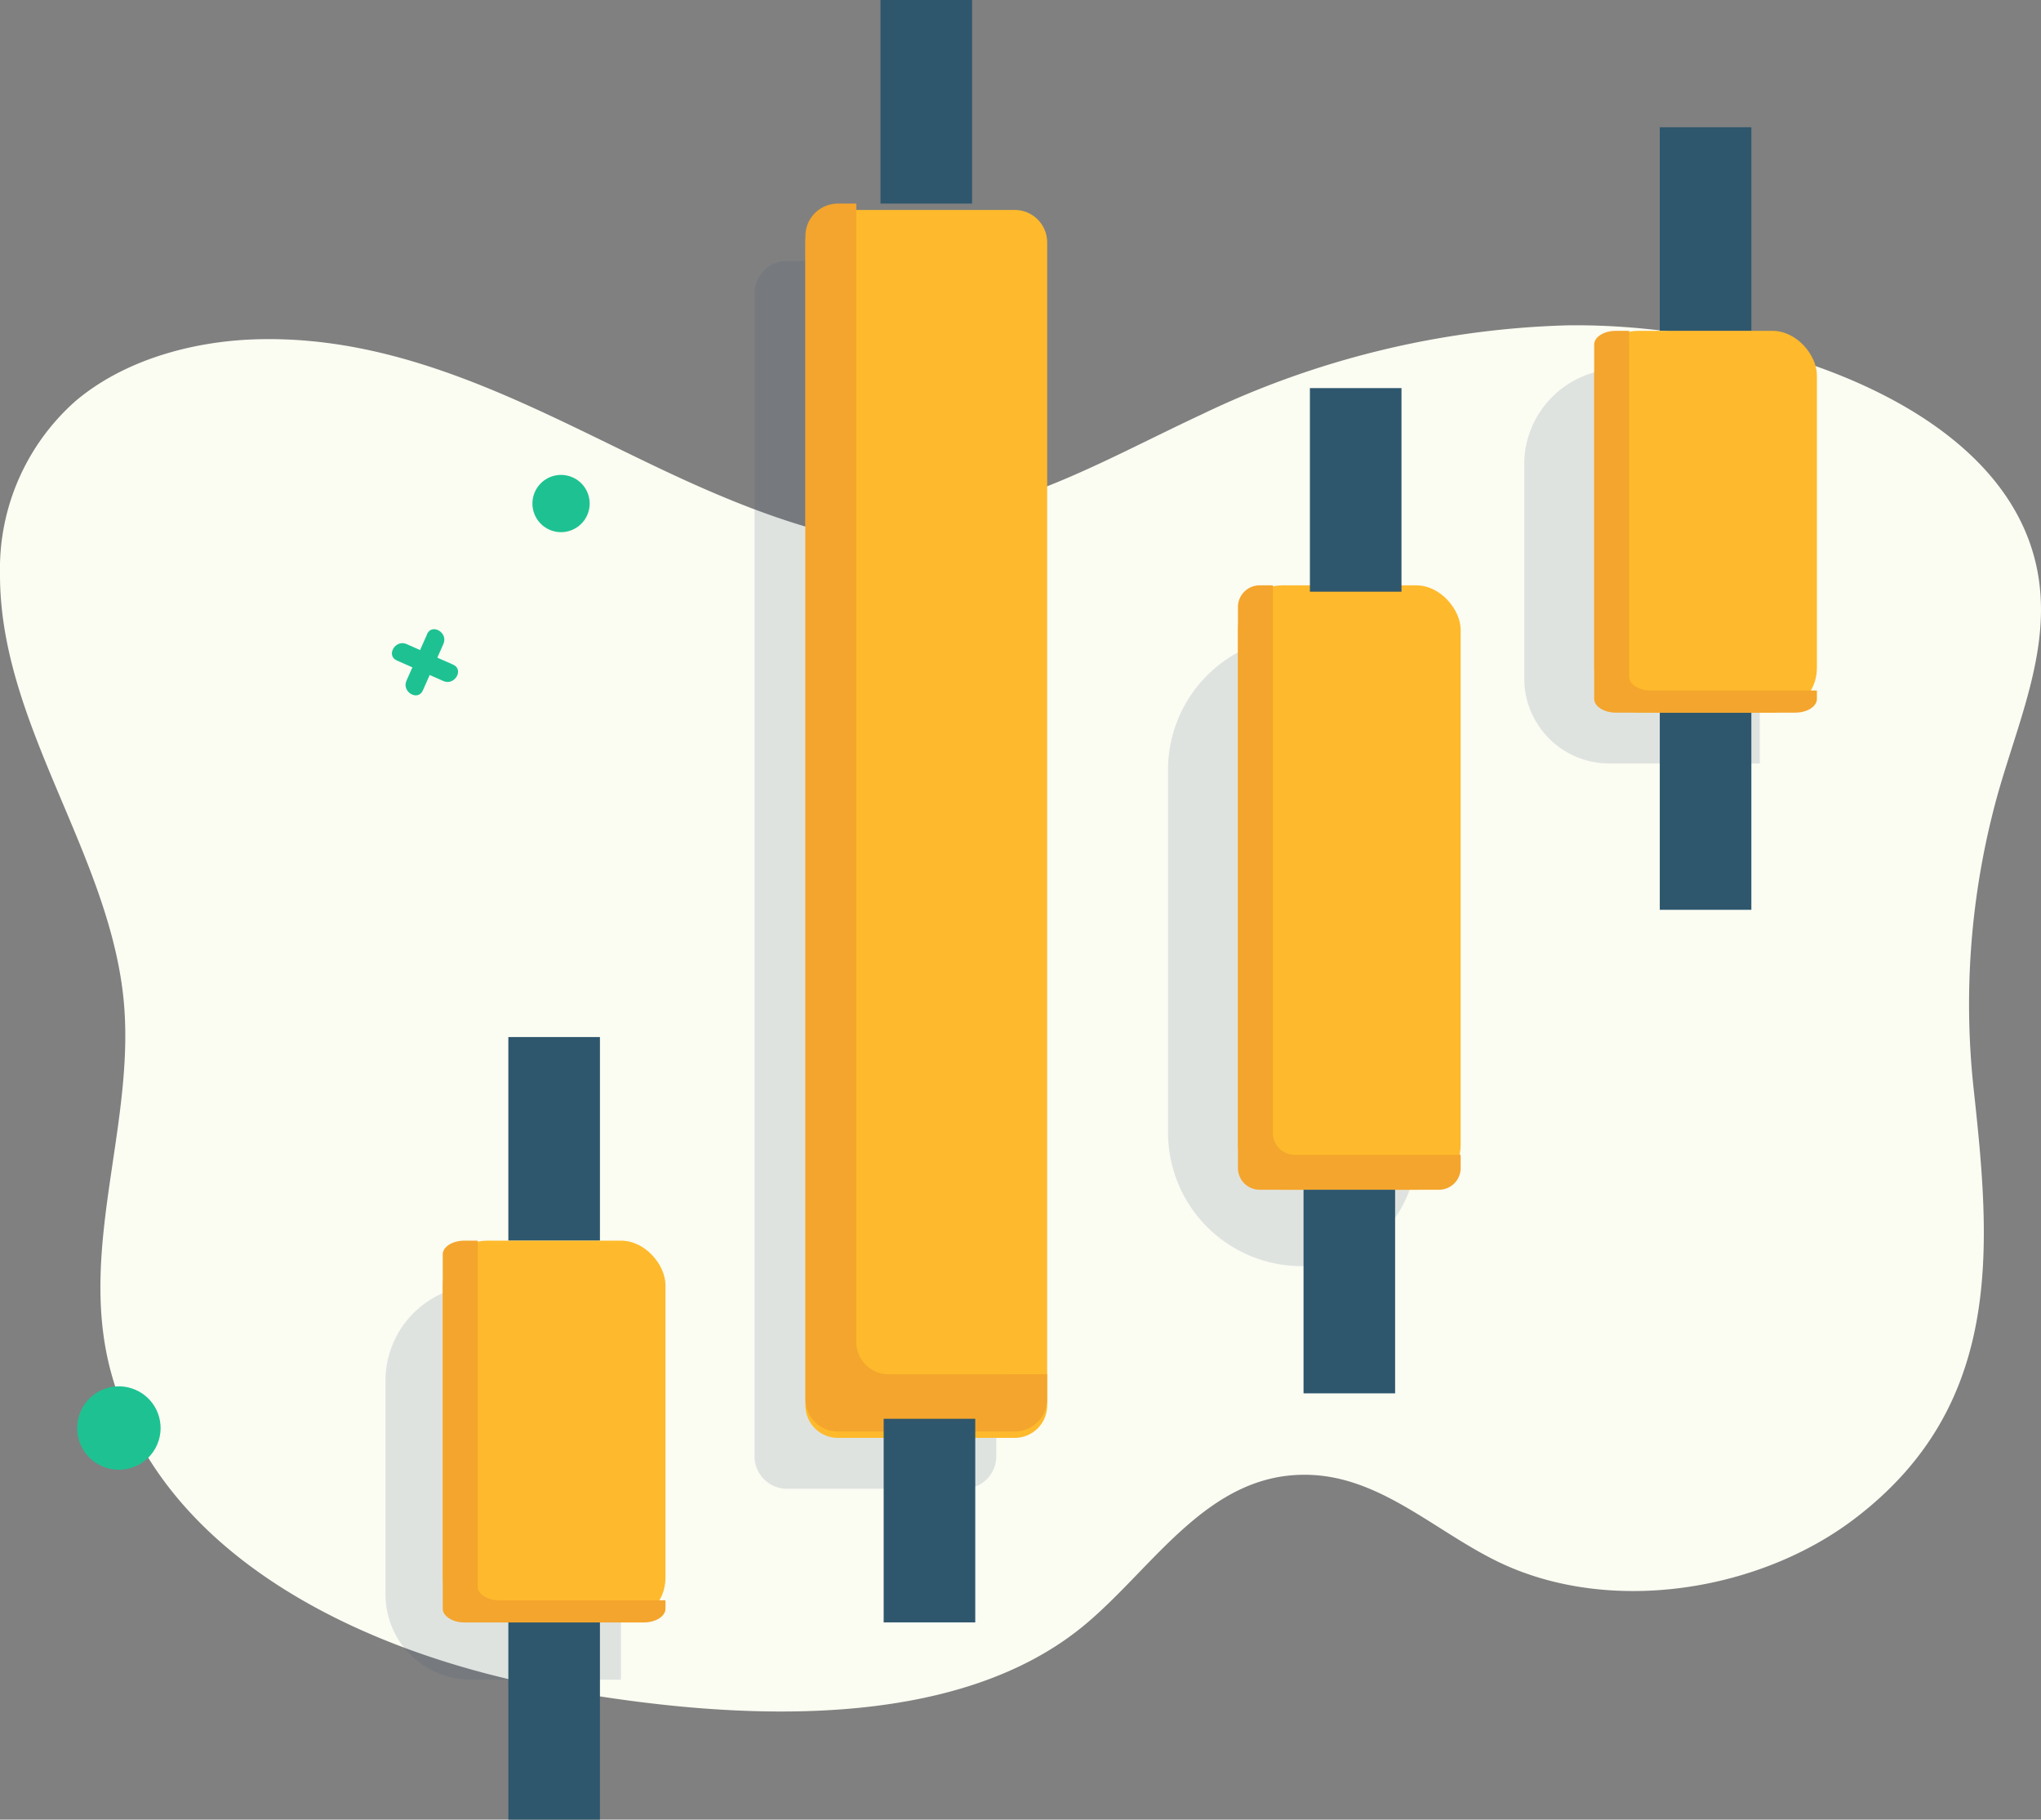 <svg id="ic7" xmlns="http://www.w3.org/2000/svg" width="156" height="139.061" viewBox="0 0 156 139.061">
  <rect x="0" y="0" width="156" height="139.061" fill="#808080" stroke="none"/>
  <g id="Layer_1" data-name="Layer 1" transform="translate(0)">
    <path id="Path_1703" data-name="Path 1703" d="M72,68.229c-7.994-.136-15.481-3.224-22.444-6.574-9.238-4.434-18.768-9.725-29.8-9.462-5.13.126-10.332,1.639-13.974,4.716A17.121,17.121,0,0,0,0,70.135c-.034,11.251,8.066,20.956,9.389,31.994,1.147,9.6-3.442,19.23-.972,28.76,3.671,14.1,19,21.783,34.522,24.54,12.846,2.28,30.219,3.428,40.264-5.232,5.1-4.376,9.175-11.183,16.425-11.222,5.694-.049,9.924,4.25,14.874,6.647,8.509,4.123,19.935,2.271,27.229-3.272,11.543-8.752,10.42-20.961,9.1-33.063a59.888,59.888,0,0,1,1.488-20.908c1.682-6.807,5.29-13.449,2.869-20.5-4.041-11.776-22.522-16.955-35.465-16.746a68.81,68.81,0,0,0-27.875,6.807c-8.13,3.788-15.559,8.378-25.357,8.2" transform="translate(0 -26.268)" fill="#fbfcf2"/>
    <path id="Path_1704" data-name="Path 1704" d="M193.821,100h0a10.211,10.211,0,0,0-10.211,10.211v27.715a10.211,10.211,0,0,0,10.211,10.211h0a8.752,8.752,0,0,0,8.752-8.752V100Z" transform="translate(-94.334 -51.377)" fill="#3f5a7c" opacity="0.15"/>
    <path id="Path_1705" data-name="Path 1705" d="M249.821,58H246.9a7.293,7.293,0,0,0-7.293,7.293V81.64a6.5,6.5,0,0,0,6.511,6.506h11.494V73.073Z" transform="translate(-123.105 -29.799)" fill="#3f5a7c" opacity="0.15"/>
    <path id="Path_1706" data-name="Path 1706" d="M70.821,202H67.9a7.293,7.293,0,0,0-7.293,7.293V225.64a6.5,6.5,0,0,0,6.511,6.506H78.6V217.073Z" transform="translate(-31.14 -103.782)" fill="#3f5a7c" opacity="0.15"/>
    <g id="Group_584" data-name="Group 584" transform="translate(57.671 19.935)" opacity="0.15">
      <path id="Path_1707" data-name="Path 1707" d="M118.61,117.094v15.277a2.48,2.48,0,0,0,2.475,2.47h13.532a2.48,2.48,0,0,0,2.47-2.47V43.47a2.48,2.48,0,0,0-2.47-2.47H121.085a2.48,2.48,0,0,0-2.47,2.47v73.624Z" transform="translate(-118.61 -41)" fill="#3f5a7c"/>
    </g>
    <rect id="Rectangle_132" data-name="Rectangle 132" width="17.018" height="46.191" rx="3.4" transform="translate(94.624 44.733)" fill="#feba2c"/>
    <path id="Path_1708" data-name="Path 1708" d="M211.623,135.517v1.021a1.658,1.658,0,0,1-1.653,1.653H196.253a1.658,1.658,0,0,1-1.653-1.653V93.653A1.658,1.658,0,0,1,196.253,92h1.021v41.864a1.658,1.658,0,0,0,1.653,1.653Z" transform="translate(-99.98 -47.267)" fill="#f4a52d"/>
    <path id="Path_1709" data-name="Path 1709" d="M126.61,109.094v15.277a2.48,2.48,0,0,0,2.475,2.47h13.532a2.48,2.48,0,0,0,2.47-2.47V35.47a2.48,2.48,0,0,0-2.47-2.47H129.085a2.48,2.48,0,0,0-2.47,2.47v73.624Z" transform="translate(-65.049 -16.955)" fill="#feba2c"/>
    <path id="Path_1710" data-name="Path 1710" d="M145.087,121.465v1.906a2.48,2.48,0,0,1-2.47,2.47H129.08a2.48,2.48,0,0,1-2.47-2.47V34.47A2.48,2.48,0,0,1,129.08,32h1.42v87a2.48,2.48,0,0,0,2.47,2.47Z" transform="translate(-65.049 -16.441)" fill="#f4a52d"/>
    <circle id="Ellipse_167" data-name="Ellipse 167" cx="2.188" cy="2.188" r="2.188" transform="translate(39.998 39.602) rotate(-66.22)" fill="#1ec292"/>
    <circle id="Ellipse_168" data-name="Ellipse 168" cx="2.188" cy="2.188" r="2.188" transform="translate(6.203 110.256) rotate(-66.22)" fill="#1ec292" stroke="#1ec292" stroke-miterlimit="10" stroke-width="2"/>
    <path id="Path_1711" data-name="Path 1711" d="M65.388,99.3l-1.571,3.535c-.374.851.88,1.595,1.259.734l1.571-3.559c.374-.851-.88-1.595-1.259-.734Z" transform="translate(-32.752 -50.809)" fill="#1ec292"/>
    <path id="Path_1712" data-name="Path 1712" d="M66.279,102.728l-3.559-1.571c-.851-.374-1.595.88-.734,1.259l3.559,1.571c.851.374,1.595-.88.734-1.259Z" transform="translate(-31.65 -51.937)" fill="#1ec292"/>
    <line id="Line_1" data-name="Line 1" y1="15.559" transform="translate(70.799)" fill="none" stroke="#2e576d" stroke-miterlimit="10" stroke-width="7"/>
    <line id="Line_2" data-name="Line 2" y1="15.559" transform="translate(103.62 29.66)" fill="none" stroke="#2e576d" stroke-miterlimit="10" stroke-width="7"/>
    <line id="Line_3" data-name="Line 3" y1="15.559" transform="translate(71.042 108.428)" fill="none" stroke="#2e576d" stroke-miterlimit="10" stroke-width="7"/>
    <line id="Line_4" data-name="Line 4" y1="15.559" transform="translate(103.133 90.924)" fill="none" stroke="#2e576d" stroke-miterlimit="10" stroke-width="7"/>
    <line id="Line_5" data-name="Line 5" y1="15.559" transform="translate(42.355 79.255)" fill="none" stroke="#2e576d" stroke-miterlimit="10" stroke-width="7"/>
    <line id="Line_6" data-name="Line 6" y1="15.559" transform="translate(42.355 123.501)" fill="none" stroke="#2e576d" stroke-miterlimit="10" stroke-width="7"/>
    <rect id="Rectangle_133" data-name="Rectangle 133" width="17.018" height="29.174" rx="3.4" transform="translate(33.846 94.814)" fill="#feba2c"/>
    <path id="Path_1717" data-name="Path 1717" d="M86.623,222.486v.647c0,.574-.744,1.045-1.653,1.045H71.253c-.909,0-1.653-.486-1.653-1.045V196.045c0-.574.744-1.045,1.653-1.045h1.021v26.441c0,.574.744,1.045,1.653,1.045Z" transform="translate(-35.759 -100.186)" fill="#f4a52d"/>
    <line id="Line_7" data-name="Line 7" y1="15.559" transform="translate(130.362 9.725)" fill="none" stroke="#2e576d" stroke-miterlimit="10" stroke-width="7"/>
    <line id="Line_8" data-name="Line 8" y1="15.559" transform="translate(130.362 53.971)" fill="none" stroke="#2e576d" stroke-miterlimit="10" stroke-width="7"/>
    <rect id="Rectangle_134" data-name="Rectangle 134" width="17.018" height="29.174" rx="3.4" transform="translate(121.853 25.284)" fill="#feba2c"/>
    <path id="Path_1719" data-name="Path 1719" d="M267.623,79.486v.647c0,.574-.744,1.045-1.653,1.045H252.253c-.909,0-1.653-.486-1.653-1.045V53.045c0-.574.744-1.045,1.653-1.045h1.021V78.441c0,.574.744,1.045,1.653,1.045Z" transform="translate(-128.752 -26.716)" fill="#f4a52d"/>
  </g>
</svg>
